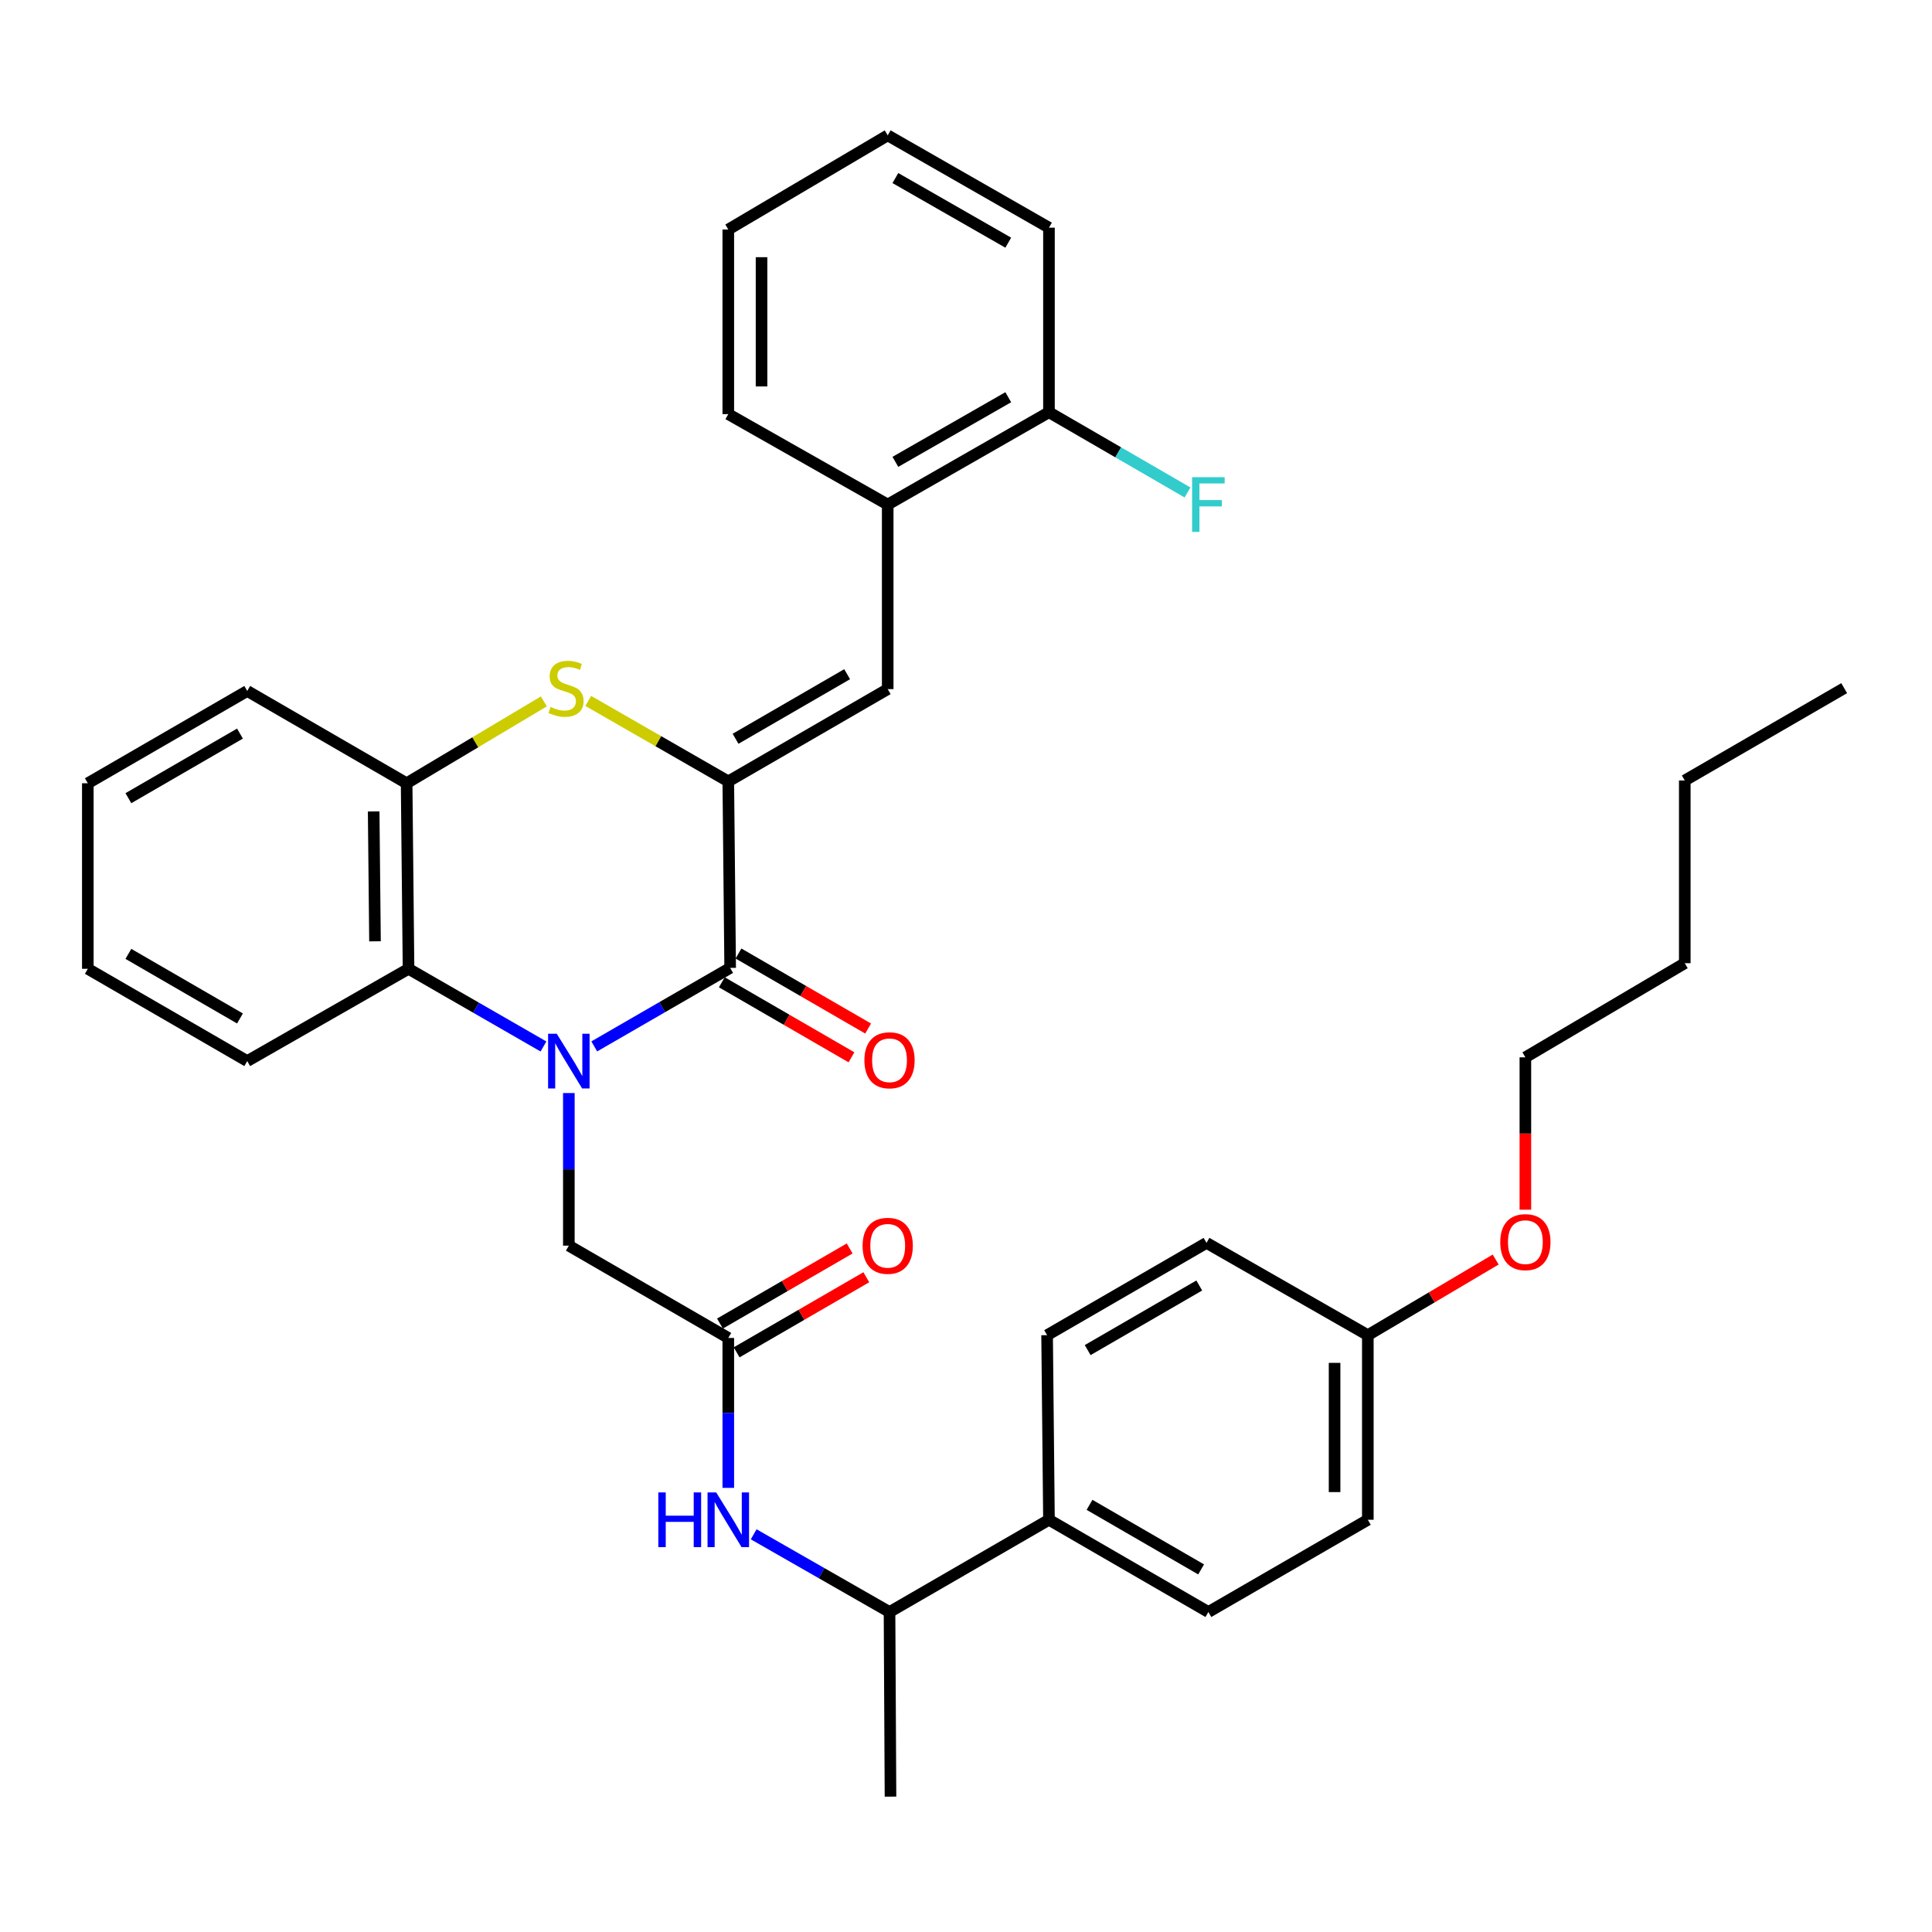 <?xml version='1.0' encoding='iso-8859-1'?>
<svg version='1.1' baseProfile='full'
              xmlns='http://www.w3.org/2000/svg'
                      xmlns:rdkit='http://www.rdkit.org/xml'
                      xmlns:xlink='http://www.w3.org/1999/xlink'
                  xml:space='preserve'
width='1000px' height='1000px' viewBox='0 0 1000 1000'>
<!-- END OF HEADER -->
<rect style='opacity:1.0;fill:#FFFFFF;stroke:none' width='1000' height='1000' x='0' y='0'> </rect>
<path class='bond-1' d='M 307.584,541.618 L 342.757,521.301' style='fill:none;fill-rule:evenodd;stroke:#0000FF;stroke-width:6px;stroke-linecap:butt;stroke-linejoin:miter;stroke-opacity:1' />
<path class='bond-1' d='M 342.757,521.301 L 377.929,500.985' style='fill:none;fill-rule:evenodd;stroke:#000000;stroke-width:6px;stroke-linecap:butt;stroke-linejoin:miter;stroke-opacity:1' />
<path class='bond-3' d='M 281.299,541.655 L 246.376,521.554' style='fill:none;fill-rule:evenodd;stroke:#0000FF;stroke-width:6px;stroke-linecap:butt;stroke-linejoin:miter;stroke-opacity:1' />
<path class='bond-3' d='M 246.376,521.554 L 211.453,501.453' style='fill:none;fill-rule:evenodd;stroke:#000000;stroke-width:6px;stroke-linecap:butt;stroke-linejoin:miter;stroke-opacity:1' />
<path class='bond-7' d='M 294.433,565.763 L 294.433,605.255' style='fill:none;fill-rule:evenodd;stroke:#0000FF;stroke-width:6px;stroke-linecap:butt;stroke-linejoin:miter;stroke-opacity:1' />
<path class='bond-7' d='M 294.433,605.255 L 294.433,644.747' style='fill:none;fill-rule:evenodd;stroke:#000000;stroke-width:6px;stroke-linecap:butt;stroke-linejoin:miter;stroke-opacity:1' />
<path class='bond-0' d='M 376.964,404.449 L 377.929,500.985' style='fill:none;fill-rule:evenodd;stroke:#000000;stroke-width:6px;stroke-linecap:butt;stroke-linejoin:miter;stroke-opacity:1' />
<path class='bond-4' d='M 376.964,404.449 L 459.476,356.687' style='fill:none;fill-rule:evenodd;stroke:#000000;stroke-width:6px;stroke-linecap:butt;stroke-linejoin:miter;stroke-opacity:1' />
<path class='bond-4' d='M 380.72,382.392 L 438.478,348.959' style='fill:none;fill-rule:evenodd;stroke:#000000;stroke-width:6px;stroke-linecap:butt;stroke-linejoin:miter;stroke-opacity:1' />
<path class='bond-35' d='M 376.964,404.449 L 340.723,383.624' style='fill:none;fill-rule:evenodd;stroke:#000000;stroke-width:6px;stroke-linecap:butt;stroke-linejoin:miter;stroke-opacity:1' />
<path class='bond-35' d='M 340.723,383.624 L 304.482,362.799' style='fill:none;fill-rule:evenodd;stroke:#CCCC00;stroke-width:6px;stroke-linecap:butt;stroke-linejoin:miter;stroke-opacity:1' />
<path class='bond-10' d='M 373.62,508.432 L 407.17,527.847' style='fill:none;fill-rule:evenodd;stroke:#000000;stroke-width:6px;stroke-linecap:butt;stroke-linejoin:miter;stroke-opacity:1' />
<path class='bond-10' d='M 407.17,527.847 L 440.72,547.262' style='fill:none;fill-rule:evenodd;stroke:#FF0000;stroke-width:6px;stroke-linecap:butt;stroke-linejoin:miter;stroke-opacity:1' />
<path class='bond-10' d='M 382.239,493.538 L 415.789,512.953' style='fill:none;fill-rule:evenodd;stroke:#000000;stroke-width:6px;stroke-linecap:butt;stroke-linejoin:miter;stroke-opacity:1' />
<path class='bond-10' d='M 415.789,512.953 L 449.339,532.369' style='fill:none;fill-rule:evenodd;stroke:#FF0000;stroke-width:6px;stroke-linecap:butt;stroke-linejoin:miter;stroke-opacity:1' />
<path class='bond-2' d='M 281.498,363.04 L 245.983,384.227' style='fill:none;fill-rule:evenodd;stroke:#CCCC00;stroke-width:6px;stroke-linecap:butt;stroke-linejoin:miter;stroke-opacity:1' />
<path class='bond-2' d='M 245.983,384.227 L 210.468,405.414' style='fill:none;fill-rule:evenodd;stroke:#000000;stroke-width:6px;stroke-linecap:butt;stroke-linejoin:miter;stroke-opacity:1' />
<path class='bond-5' d='M 211.453,501.453 L 210.468,405.414' style='fill:none;fill-rule:evenodd;stroke:#000000;stroke-width:6px;stroke-linecap:butt;stroke-linejoin:miter;stroke-opacity:1' />
<path class='bond-5' d='M 194.098,487.224 L 193.409,419.996' style='fill:none;fill-rule:evenodd;stroke:#000000;stroke-width:6px;stroke-linecap:butt;stroke-linejoin:miter;stroke-opacity:1' />
<path class='bond-21' d='M 211.453,501.453 L 127.966,549.214' style='fill:none;fill-rule:evenodd;stroke:#000000;stroke-width:6px;stroke-linecap:butt;stroke-linejoin:miter;stroke-opacity:1' />
<path class='bond-9' d='M 459.476,356.687 L 459.476,261.155' style='fill:none;fill-rule:evenodd;stroke:#000000;stroke-width:6px;stroke-linecap:butt;stroke-linejoin:miter;stroke-opacity:1' />
<path class='bond-23' d='M 210.468,405.414 L 127.966,357.643' style='fill:none;fill-rule:evenodd;stroke:#000000;stroke-width:6px;stroke-linecap:butt;stroke-linejoin:miter;stroke-opacity:1' />
<path class='bond-6' d='M 376.964,692.518 L 294.433,644.747' style='fill:none;fill-rule:evenodd;stroke:#000000;stroke-width:6px;stroke-linecap:butt;stroke-linejoin:miter;stroke-opacity:1' />
<path class='bond-8' d='M 376.964,692.518 L 376.964,731.32' style='fill:none;fill-rule:evenodd;stroke:#000000;stroke-width:6px;stroke-linecap:butt;stroke-linejoin:miter;stroke-opacity:1' />
<path class='bond-8' d='M 376.964,731.32 L 376.964,770.122' style='fill:none;fill-rule:evenodd;stroke:#0000FF;stroke-width:6px;stroke-linecap:butt;stroke-linejoin:miter;stroke-opacity:1' />
<path class='bond-13' d='M 381.275,699.964 L 414.839,680.531' style='fill:none;fill-rule:evenodd;stroke:#000000;stroke-width:6px;stroke-linecap:butt;stroke-linejoin:miter;stroke-opacity:1' />
<path class='bond-13' d='M 414.839,680.531 L 448.403,661.099' style='fill:none;fill-rule:evenodd;stroke:#FF0000;stroke-width:6px;stroke-linecap:butt;stroke-linejoin:miter;stroke-opacity:1' />
<path class='bond-13' d='M 372.653,685.072 L 406.217,665.639' style='fill:none;fill-rule:evenodd;stroke:#000000;stroke-width:6px;stroke-linecap:butt;stroke-linejoin:miter;stroke-opacity:1' />
<path class='bond-13' d='M 406.217,665.639 L 439.781,646.207' style='fill:none;fill-rule:evenodd;stroke:#FF0000;stroke-width:6px;stroke-linecap:butt;stroke-linejoin:miter;stroke-opacity:1' />
<path class='bond-11' d='M 390.107,794.155 L 425.26,814.266' style='fill:none;fill-rule:evenodd;stroke:#0000FF;stroke-width:6px;stroke-linecap:butt;stroke-linejoin:miter;stroke-opacity:1' />
<path class='bond-11' d='M 425.26,814.266 L 460.412,834.377' style='fill:none;fill-rule:evenodd;stroke:#000000;stroke-width:6px;stroke-linecap:butt;stroke-linejoin:miter;stroke-opacity:1' />
<path class='bond-14' d='M 459.476,261.155 L 542.943,213.365' style='fill:none;fill-rule:evenodd;stroke:#000000;stroke-width:6px;stroke-linecap:butt;stroke-linejoin:miter;stroke-opacity:1' />
<path class='bond-14' d='M 463.445,239.053 L 521.873,205.6' style='fill:none;fill-rule:evenodd;stroke:#000000;stroke-width:6px;stroke-linecap:butt;stroke-linejoin:miter;stroke-opacity:1' />
<path class='bond-24' d='M 459.476,261.155 L 376.964,214.35' style='fill:none;fill-rule:evenodd;stroke:#000000;stroke-width:6px;stroke-linecap:butt;stroke-linejoin:miter;stroke-opacity:1' />
<path class='bond-12' d='M 460.412,834.377 L 542.943,786.635' style='fill:none;fill-rule:evenodd;stroke:#000000;stroke-width:6px;stroke-linecap:butt;stroke-linejoin:miter;stroke-opacity:1' />
<path class='bond-25' d='M 460.412,834.377 L 460.919,929.938' style='fill:none;fill-rule:evenodd;stroke:#000000;stroke-width:6px;stroke-linecap:butt;stroke-linejoin:miter;stroke-opacity:1' />
<path class='bond-15' d='M 542.943,786.635 L 625.455,834.377' style='fill:none;fill-rule:evenodd;stroke:#000000;stroke-width:6px;stroke-linecap:butt;stroke-linejoin:miter;stroke-opacity:1' />
<path class='bond-15' d='M 563.938,778.902 L 621.696,812.322' style='fill:none;fill-rule:evenodd;stroke:#000000;stroke-width:6px;stroke-linecap:butt;stroke-linejoin:miter;stroke-opacity:1' />
<path class='bond-16' d='M 542.943,786.635 L 541.978,691.084' style='fill:none;fill-rule:evenodd;stroke:#000000;stroke-width:6px;stroke-linecap:butt;stroke-linejoin:miter;stroke-opacity:1' />
<path class='bond-17' d='M 542.943,213.365 L 578.797,234.131' style='fill:none;fill-rule:evenodd;stroke:#000000;stroke-width:6px;stroke-linecap:butt;stroke-linejoin:miter;stroke-opacity:1' />
<path class='bond-17' d='M 578.797,234.131 L 614.651,254.898' style='fill:none;fill-rule:evenodd;stroke:#33CCCC;stroke-width:6px;stroke-linecap:butt;stroke-linejoin:miter;stroke-opacity:1' />
<path class='bond-26' d='M 542.943,213.365 L 542.943,117.842' style='fill:none;fill-rule:evenodd;stroke:#000000;stroke-width:6px;stroke-linecap:butt;stroke-linejoin:miter;stroke-opacity:1' />
<path class='bond-20' d='M 625.455,834.377 L 707.986,786.635' style='fill:none;fill-rule:evenodd;stroke:#000000;stroke-width:6px;stroke-linecap:butt;stroke-linejoin:miter;stroke-opacity:1' />
<path class='bond-19' d='M 541.978,691.084 L 624.489,643.313' style='fill:none;fill-rule:evenodd;stroke:#000000;stroke-width:6px;stroke-linecap:butt;stroke-linejoin:miter;stroke-opacity:1' />
<path class='bond-19' d='M 562.976,698.81 L 620.734,665.37' style='fill:none;fill-rule:evenodd;stroke:#000000;stroke-width:6px;stroke-linecap:butt;stroke-linejoin:miter;stroke-opacity:1' />
<path class='bond-18' d='M 707.986,691.084 L 624.489,643.313' style='fill:none;fill-rule:evenodd;stroke:#000000;stroke-width:6px;stroke-linecap:butt;stroke-linejoin:miter;stroke-opacity:1' />
<path class='bond-22' d='M 707.986,691.084 L 741.074,671.51' style='fill:none;fill-rule:evenodd;stroke:#000000;stroke-width:6px;stroke-linecap:butt;stroke-linejoin:miter;stroke-opacity:1' />
<path class='bond-22' d='M 741.074,671.51 L 774.163,651.936' style='fill:none;fill-rule:evenodd;stroke:#FF0000;stroke-width:6px;stroke-linecap:butt;stroke-linejoin:miter;stroke-opacity:1' />
<path class='bond-37' d='M 707.986,691.084 L 707.986,786.635' style='fill:none;fill-rule:evenodd;stroke:#000000;stroke-width:6px;stroke-linecap:butt;stroke-linejoin:miter;stroke-opacity:1' />
<path class='bond-37' d='M 690.778,705.416 L 690.778,772.302' style='fill:none;fill-rule:evenodd;stroke:#000000;stroke-width:6px;stroke-linecap:butt;stroke-linejoin:miter;stroke-opacity:1' />
<path class='bond-30' d='M 127.966,549.214 L 45.455,501.453' style='fill:none;fill-rule:evenodd;stroke:#000000;stroke-width:6px;stroke-linecap:butt;stroke-linejoin:miter;stroke-opacity:1' />
<path class='bond-30' d='M 124.21,527.157 L 66.452,493.725' style='fill:none;fill-rule:evenodd;stroke:#000000;stroke-width:6px;stroke-linecap:butt;stroke-linejoin:miter;stroke-opacity:1' />
<path class='bond-27' d='M 789.532,626.135 L 789.532,586.704' style='fill:none;fill-rule:evenodd;stroke:#FF0000;stroke-width:6px;stroke-linecap:butt;stroke-linejoin:miter;stroke-opacity:1' />
<path class='bond-27' d='M 789.532,586.704 L 789.532,547.274' style='fill:none;fill-rule:evenodd;stroke:#000000;stroke-width:6px;stroke-linecap:butt;stroke-linejoin:miter;stroke-opacity:1' />
<path class='bond-36' d='M 127.966,357.643 L 45.455,405.414' style='fill:none;fill-rule:evenodd;stroke:#000000;stroke-width:6px;stroke-linecap:butt;stroke-linejoin:miter;stroke-opacity:1' />
<path class='bond-36' d='M 124.211,379.701 L 66.453,413.141' style='fill:none;fill-rule:evenodd;stroke:#000000;stroke-width:6px;stroke-linecap:butt;stroke-linejoin:miter;stroke-opacity:1' />
<path class='bond-32' d='M 376.964,214.35 L 376.964,118.789' style='fill:none;fill-rule:evenodd;stroke:#000000;stroke-width:6px;stroke-linecap:butt;stroke-linejoin:miter;stroke-opacity:1' />
<path class='bond-32' d='M 394.172,200.015 L 394.172,133.123' style='fill:none;fill-rule:evenodd;stroke:#000000;stroke-width:6px;stroke-linecap:butt;stroke-linejoin:miter;stroke-opacity:1' />
<path class='bond-38' d='M 542.943,117.842 L 459.476,70.062' style='fill:none;fill-rule:evenodd;stroke:#000000;stroke-width:6px;stroke-linecap:butt;stroke-linejoin:miter;stroke-opacity:1' />
<path class='bond-38' d='M 521.874,125.609 L 463.447,92.163' style='fill:none;fill-rule:evenodd;stroke:#000000;stroke-width:6px;stroke-linecap:butt;stroke-linejoin:miter;stroke-opacity:1' />
<path class='bond-28' d='M 789.532,547.274 L 872.034,498.547' style='fill:none;fill-rule:evenodd;stroke:#000000;stroke-width:6px;stroke-linecap:butt;stroke-linejoin:miter;stroke-opacity:1' />
<path class='bond-29' d='M 872.034,498.547 L 872.034,403.98' style='fill:none;fill-rule:evenodd;stroke:#000000;stroke-width:6px;stroke-linecap:butt;stroke-linejoin:miter;stroke-opacity:1' />
<path class='bond-33' d='M 872.034,403.98 L 954.545,356.19' style='fill:none;fill-rule:evenodd;stroke:#000000;stroke-width:6px;stroke-linecap:butt;stroke-linejoin:miter;stroke-opacity:1' />
<path class='bond-31' d='M 45.455,501.453 L 45.455,405.414' style='fill:none;fill-rule:evenodd;stroke:#000000;stroke-width:6px;stroke-linecap:butt;stroke-linejoin:miter;stroke-opacity:1' />
<path class='bond-34' d='M 376.964,118.789 L 459.476,70.062' style='fill:none;fill-rule:evenodd;stroke:#000000;stroke-width:6px;stroke-linecap:butt;stroke-linejoin:miter;stroke-opacity:1' />
<path  class='atom-0' d='M 288.173 535.054
L 297.453 550.054
Q 298.373 551.534, 299.853 554.214
Q 301.333 556.894, 301.413 557.054
L 301.413 535.054
L 305.173 535.054
L 305.173 563.374
L 301.293 563.374
L 291.333 546.974
Q 290.173 545.054, 288.933 542.854
Q 287.733 540.654, 287.373 539.974
L 287.373 563.374
L 283.693 563.374
L 283.693 535.054
L 288.173 535.054
' fill='#0000FF'/>
<path  class='atom-3' d='M 284.98 365.91
Q 285.3 366.03, 286.62 366.59
Q 287.94 367.15, 289.38 367.51
Q 290.86 367.83, 292.3 367.83
Q 294.98 367.83, 296.54 366.55
Q 298.1 365.23, 298.1 362.95
Q 298.1 361.39, 297.3 360.43
Q 296.54 359.47, 295.34 358.95
Q 294.14 358.43, 292.14 357.83
Q 289.62 357.07, 288.1 356.35
Q 286.62 355.63, 285.54 354.11
Q 284.5 352.59, 284.5 350.03
Q 284.5 346.47, 286.9 344.27
Q 289.34 342.07, 294.14 342.07
Q 297.42 342.07, 301.14 343.63
L 300.22 346.71
Q 296.82 345.31, 294.26 345.31
Q 291.5 345.31, 289.98 346.47
Q 288.46 347.59, 288.5 349.55
Q 288.5 351.07, 289.26 351.99
Q 290.06 352.91, 291.18 353.43
Q 292.34 353.95, 294.26 354.55
Q 296.82 355.35, 298.34 356.15
Q 299.86 356.95, 300.94 358.59
Q 302.06 360.19, 302.06 362.95
Q 302.06 366.87, 299.42 368.99
Q 296.82 371.07, 292.46 371.07
Q 289.94 371.07, 288.02 370.51
Q 286.14 369.99, 283.9 369.07
L 284.98 365.91
' fill='#CCCC00'/>
<path  class='atom-9' d='M 340.744 772.475
L 344.584 772.475
L 344.584 784.515
L 359.064 784.515
L 359.064 772.475
L 362.904 772.475
L 362.904 800.795
L 359.064 800.795
L 359.064 787.715
L 344.584 787.715
L 344.584 800.795
L 340.744 800.795
L 340.744 772.475
' fill='#0000FF'/>
<path  class='atom-9' d='M 370.704 772.475
L 379.984 787.475
Q 380.904 788.955, 382.384 791.635
Q 383.864 794.315, 383.944 794.475
L 383.944 772.475
L 387.704 772.475
L 387.704 800.795
L 383.824 800.795
L 373.864 784.395
Q 372.704 782.475, 371.464 780.275
Q 370.264 778.075, 369.904 777.395
L 369.904 800.795
L 366.224 800.795
L 366.224 772.475
L 370.704 772.475
' fill='#0000FF'/>
<path  class='atom-11' d='M 447.412 548.797
Q 447.412 541.997, 450.772 538.197
Q 454.132 534.397, 460.412 534.397
Q 466.692 534.397, 470.052 538.197
Q 473.412 541.997, 473.412 548.797
Q 473.412 555.677, 470.012 559.597
Q 466.612 563.477, 460.412 563.477
Q 454.172 563.477, 450.772 559.597
Q 447.412 555.717, 447.412 548.797
M 460.412 560.277
Q 464.732 560.277, 467.052 557.397
Q 469.412 554.477, 469.412 548.797
Q 469.412 543.237, 467.052 540.437
Q 464.732 537.597, 460.412 537.597
Q 456.092 537.597, 453.732 540.397
Q 451.412 543.197, 451.412 548.797
Q 451.412 554.517, 453.732 557.397
Q 456.092 560.277, 460.412 560.277
' fill='#FF0000'/>
<path  class='atom-14' d='M 446.476 644.827
Q 446.476 638.027, 449.836 634.227
Q 453.196 630.427, 459.476 630.427
Q 465.756 630.427, 469.116 634.227
Q 472.476 638.027, 472.476 644.827
Q 472.476 651.707, 469.076 655.627
Q 465.676 659.507, 459.476 659.507
Q 453.236 659.507, 449.836 655.627
Q 446.476 651.747, 446.476 644.827
M 459.476 656.307
Q 463.796 656.307, 466.116 653.427
Q 468.476 650.507, 468.476 644.827
Q 468.476 639.267, 466.116 636.467
Q 463.796 633.627, 459.476 633.627
Q 455.156 633.627, 452.796 636.427
Q 450.476 639.227, 450.476 644.827
Q 450.476 650.547, 452.796 653.427
Q 455.156 656.307, 459.476 656.307
' fill='#FF0000'/>
<path  class='atom-18' d='M 617.035 246.995
L 633.875 246.995
L 633.875 250.235
L 620.835 250.235
L 620.835 258.835
L 632.435 258.835
L 632.435 262.115
L 620.835 262.115
L 620.835 275.315
L 617.035 275.315
L 617.035 246.995
' fill='#33CCCC'/>
<path  class='atom-23' d='M 776.532 642.924
Q 776.532 636.124, 779.892 632.324
Q 783.252 628.524, 789.532 628.524
Q 795.812 628.524, 799.172 632.324
Q 802.532 636.124, 802.532 642.924
Q 802.532 649.804, 799.132 653.724
Q 795.732 657.604, 789.532 657.604
Q 783.292 657.604, 779.892 653.724
Q 776.532 649.844, 776.532 642.924
M 789.532 654.404
Q 793.852 654.404, 796.172 651.524
Q 798.532 648.604, 798.532 642.924
Q 798.532 637.364, 796.172 634.564
Q 793.852 631.724, 789.532 631.724
Q 785.212 631.724, 782.852 634.524
Q 780.532 637.324, 780.532 642.924
Q 780.532 648.644, 782.852 651.524
Q 785.212 654.404, 789.532 654.404
' fill='#FF0000'/>
</svg>
